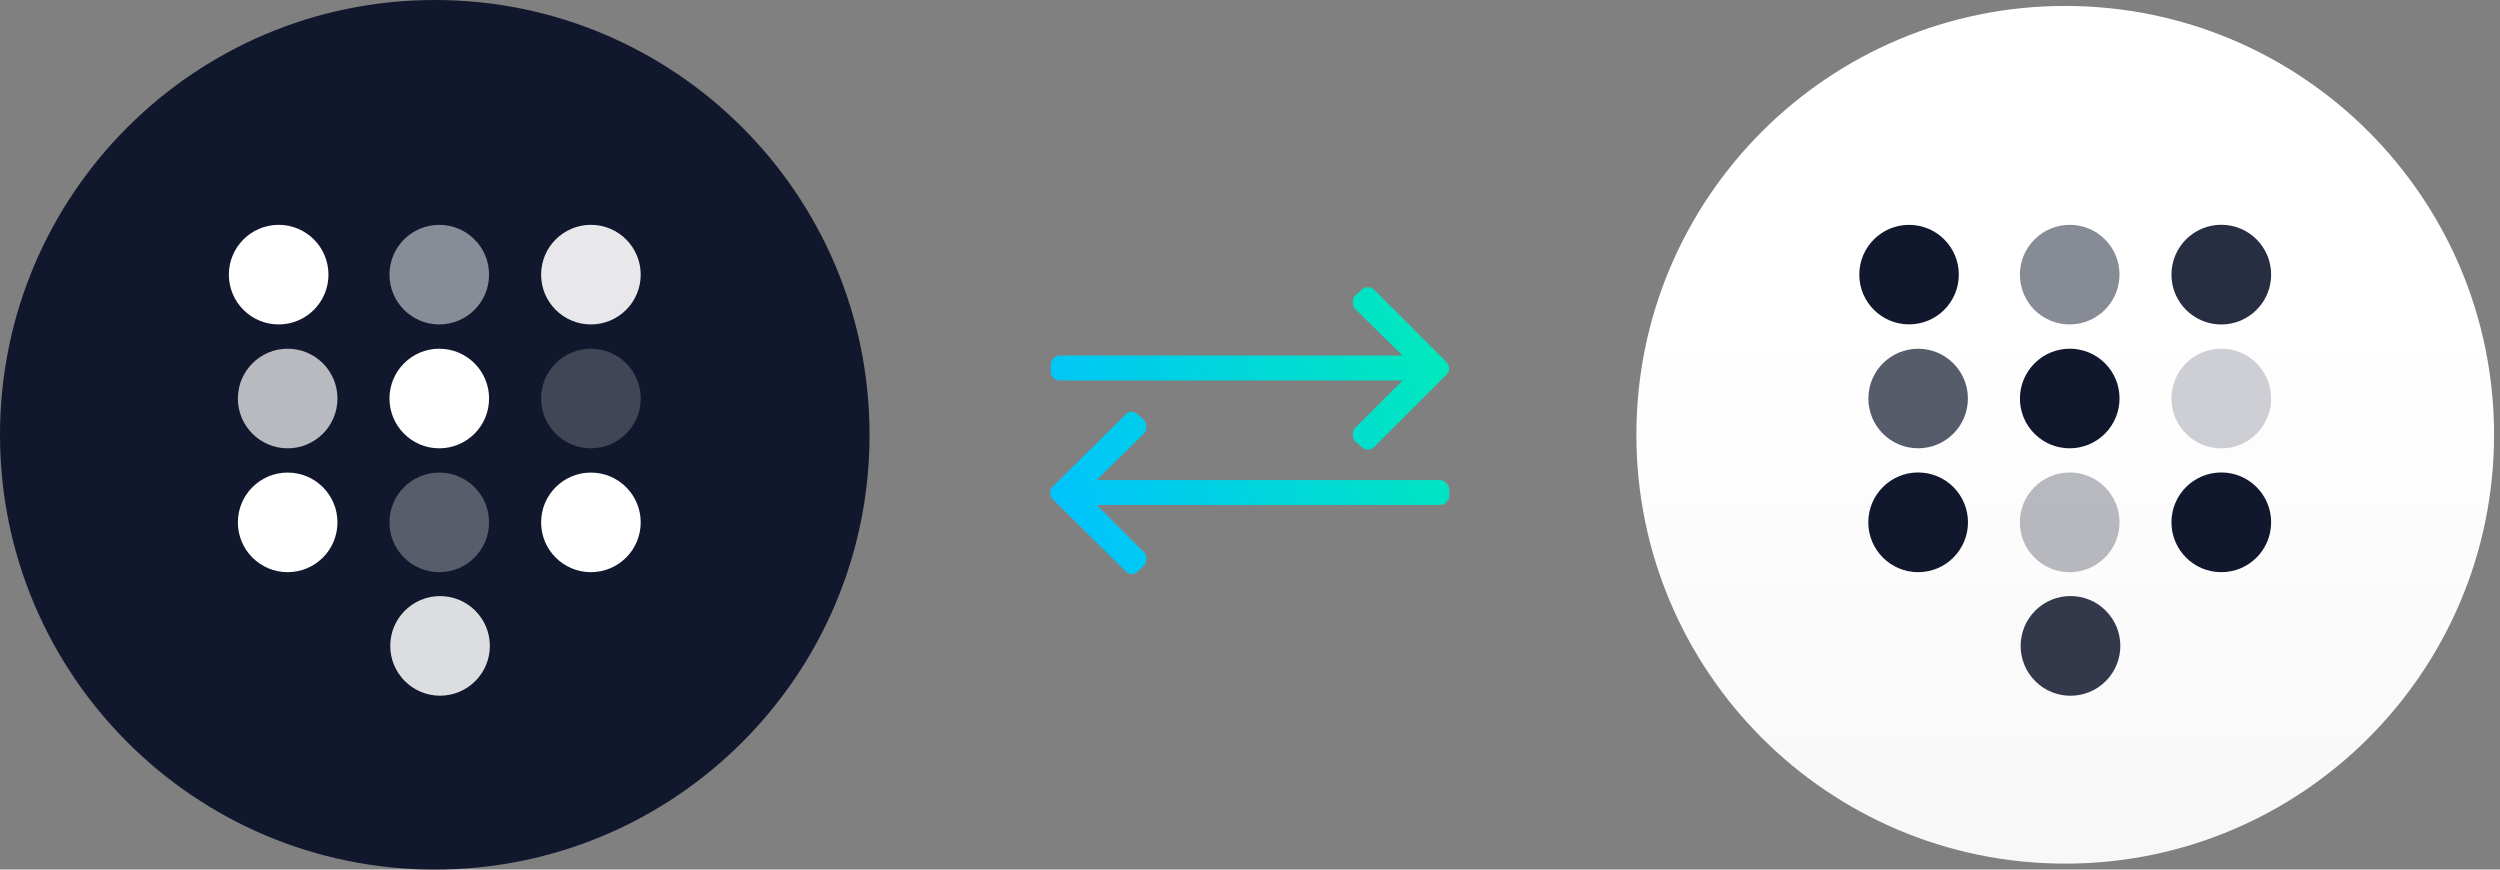 <svg fill="none" height="48" viewBox="0 0 138 48" width="138" xmlns="http://www.w3.org/2000/svg" xmlns:xlink="http://www.w3.org/1999/xlink"><rect x="0" y="0" width="138" height="48" fill="#808080" stroke="none"/><linearGradient id="a" gradientUnits="userSpaceOnUse" x1="114" x2="114" y1="47.085" y2="13.231"><stop offset="0" stop-color="#f8f8f8"/><stop offset=".882" stop-color="#fff"/></linearGradient><linearGradient id="b" gradientUnits="userSpaceOnUse" x1="58" x2="80" y1="29.042" y2="20.792"><stop offset="0" stop-color="#00c2ff"/><stop offset="1" stop-color="#01e8bc"/></linearGradient><path d="m114 47.672c13.074 0 23.672-10.598 23.672-23.672s-10.598-23.672-23.672-23.672-23.672 10.598-23.672 23.672 10.598 23.672 23.672 23.672z" fill="url(#a)"/><g fill="#11182d"><path d="m105.38 17.906c1.517 0 2.747-1.23 2.747-2.747 0-1.517-1.23-2.747-2.747-2.747s-2.747 1.23-2.747 2.747c0 1.517 1.23 2.747 2.747 2.747z"/><path d="m116.19 17.102c1.075-1.075 1.076-2.815.003-3.888-1.072-1.073-2.813-1.071-3.888.003-1.074 1.075-1.076 2.815-.003 3.888s2.814 1.071 3.888-.003z" opacity=".5"/><path d="m122.616 17.911c1.519 0 2.751-1.232 2.751-2.752s-1.232-2.752-2.751-2.752c-1.52 0-2.752 1.232-2.752 2.752s1.232 2.752 2.752 2.752z" opacity=".9"/><path d="m105.881 24.745c1.517 0 2.747-1.23 2.747-2.747 0-1.517-1.23-2.747-2.747-2.747s-2.747 1.23-2.747 2.747c0 1.517 1.23 2.747 2.747 2.747z" opacity=".7"/><path d="m116.192 23.94c1.074-1.075 1.076-2.815.003-3.888s-2.813-1.071-3.888.003c-1.075 1.075-1.076 2.815-.003 3.888 1.072 1.073 2.813 1.071 3.888-.003z"/><path d="m122.616 24.75c1.519 0 2.751-1.232 2.751-2.752 0-1.52-1.232-2.752-2.751-2.752-1.52 0-2.752 1.232-2.752 2.752 0 1.52 1.232 2.752 2.752 2.752z" opacity=".2"/><path d="m105.881 31.584c1.52 0 2.752-1.232 2.752-2.752s-1.232-2.752-2.752-2.752c-1.519 0-2.751 1.232-2.751 2.752s1.232 2.752 2.751 2.752z"/><path d="m116.192 30.779c1.075-1.075 1.075-2.817 0-3.891-1.074-1.075-2.816-1.075-3.891 0-1.074 1.075-1.074 2.817 0 3.891 1.075 1.075 2.817 1.075 3.891 0z" opacity=".3"/><path d="m116.237 37.599c1.074-1.075 1.074-2.817 0-3.891-1.075-1.075-2.817-1.075-3.892 0-1.074 1.075-1.074 2.817 0 3.891 1.075 1.075 2.817 1.075 3.892 0z" opacity=".85"/><path d="m122.616 31.584c1.519 0 2.751-1.232 2.751-2.752s-1.232-2.752-2.751-2.752c-1.52 0-2.752 1.232-2.752 2.752s1.232 2.752 2.752 2.752z"/><path d="m24 48c13.255 0 24-10.745 24-24s-10.745-24-24-24-24 10.745-24 24 10.745 24 24 24z"/></g><path d="m15.382 17.909c1.518 0 2.749-1.231 2.749-2.749 0-1.518-1.231-2.749-2.749-2.749s-2.749 1.231-2.749 2.749c0 1.518 1.231 2.749 2.749 2.749z" fill="#fff"/><path d="m24.248 17.909c1.518 0 2.749-1.231 2.749-2.749 0-1.518-1.231-2.749-2.749-2.749s-2.749 1.231-2.749 2.749c0 1.518 1.231 2.749 2.749 2.749z" fill="#fff" opacity=".5"/><path d="m32.618 17.909c1.518 0 2.749-1.231 2.749-2.749 0-1.518-1.231-2.749-2.749-2.749-1.518 0-2.749 1.231-2.749 2.749 0 1.518 1.231 2.749 2.749 2.749z" fill="#fff" opacity=".9"/><path d="m15.879 24.747c1.518 0 2.749-1.231 2.749-2.749 0-1.518-1.231-2.749-2.749-2.749-1.518 0-2.749 1.231-2.749 2.749 0 1.518 1.231 2.749 2.749 2.749z" fill="#fff" opacity=".7"/><path d="m24.248 24.747c1.518 0 2.749-1.231 2.749-2.749 0-1.518-1.231-2.749-2.749-2.749s-2.749 1.231-2.749 2.749c0 1.518 1.231 2.749 2.749 2.749z" fill="#fff"/><path d="m32.618 24.747c1.518 0 2.749-1.231 2.749-2.749 0-1.518-1.231-2.749-2.749-2.749-1.518 0-2.749 1.231-2.749 2.749 0 1.518 1.231 2.749 2.749 2.749z" fill="#fff" opacity=".2"/><path d="m15.879 31.584c1.518 0 2.749-1.231 2.749-2.749 0-1.518-1.231-2.749-2.749-2.749-1.518 0-2.749 1.231-2.749 2.749 0 1.518 1.231 2.749 2.749 2.749z" fill="#fff"/><path d="m24.248 31.584c1.518 0 2.749-1.231 2.749-2.749 0-1.518-1.231-2.749-2.749-2.749s-2.749 1.231-2.749 2.749c0 1.518 1.231 2.749 2.749 2.749z" fill="#fff" opacity=".3"/><path d="m24.291 38.402c1.518 0 2.749-1.231 2.749-2.749s-1.231-2.749-2.749-2.749c-1.518 0-2.749 1.231-2.749 2.749s1.231 2.749 2.749 2.749z" fill="#fff" opacity=".85"/><path d="m32.618 31.584c1.518 0 2.749-1.231 2.749-2.749 0-1.518-1.231-2.749-2.749-2.749-1.518 0-2.749 1.231-2.749 2.749 0 1.518 1.231 2.749 2.749 2.749z" fill="#fff"/><path d="m79.828 20.699c.215-.215.215-.516 0-.73l-3.953-3.953c-.215-.215-.559-.215-.731 0l-.344.301c-.172.215-.172.516 0 .731l2.621 2.578h-18.906c-.301 0-.516.258-.516.516v.344c0 .301.215.516.516.516h18.906l-2.621 2.621c-.172.215-.172.516 0 .731l.344.301c.172.215.516.215.731 0zm-21.699 6.875 3.996 3.953c.172.215.516.215.688 0l.344-.301c.172-.215.172-.516 0-.731l-2.621-2.621h18.949c.258 0 .516-.215.516-.516v-.344c0-.258-.258-.516-.516-.516h-18.949l2.621-2.578c.172-.215.172-.516 0-.731l-.344-.301c-.172-.215-.516-.215-.688 0l-3.996 3.953c-.215.215-.215.516 0 .73z" fill="url(#b)"/></svg>